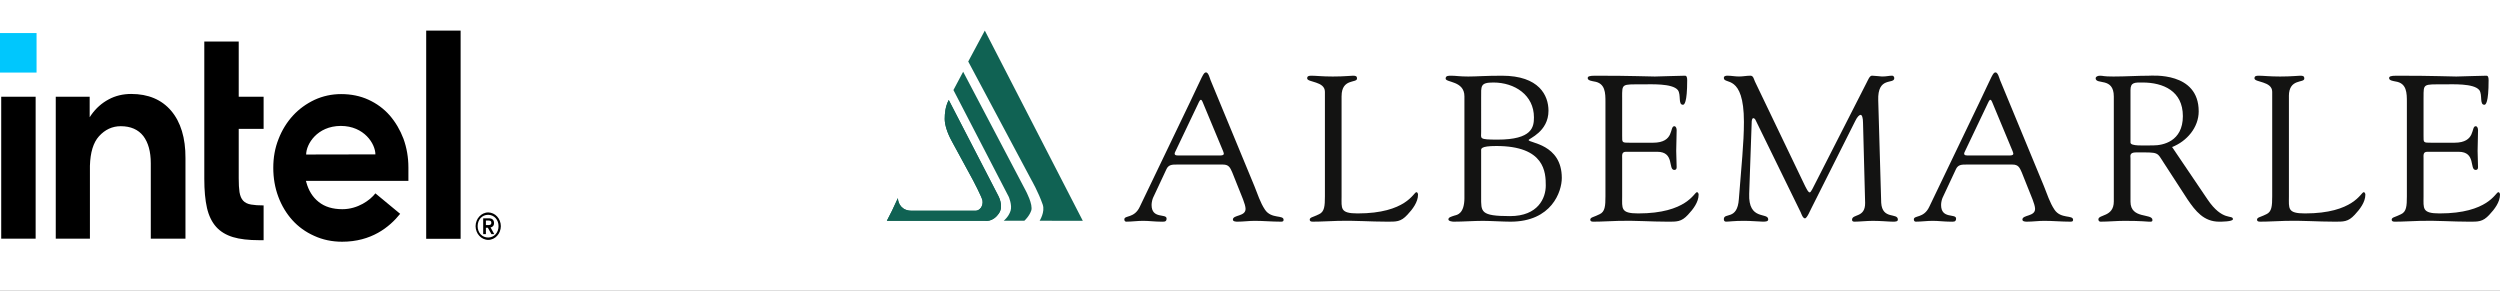 <svg width="327" height="38" viewBox="0 0 327 38" fill="none" xmlns="http://www.w3.org/2000/svg">
<rect x="0" y="0" width="327" height="38" fill="#808080" stroke="none"/>
<g clip-path="url(#clip0_915_3645)">
<rect width="327" height="38" fill="white"/>
<path d="M4.782 4.324H0V9.492H4.782V4.324Z" fill="#00C7FD"/>
<path d="M4.662 31.233V12.656H0.159V31.214H4.662V31.233ZM34.48 31.416V26.868C33.822 26.868 33.265 26.831 32.861 26.758C32.388 26.685 32.034 26.501 31.798 26.244C31.562 25.988 31.41 25.621 31.326 25.126C31.258 24.667 31.225 24.062 31.225 23.329V16.855H34.48V12.656H31.225V5.43H26.722V23.384C26.722 24.906 26.84 26.189 27.076 27.216C27.312 28.225 27.717 29.05 28.273 29.674C28.83 30.297 29.572 30.737 30.466 31.012C31.377 31.288 32.523 31.416 33.889 31.416H34.48ZM60.249 31.233V4H55.746V31.233H60.249ZM22.387 14.49C21.139 13.023 19.385 12.289 17.159 12.289C16.08 12.289 15.085 12.527 14.208 13.004C13.314 13.481 12.572 14.141 11.965 14.985L11.729 15.333V15.021V12.656H7.293V31.214H11.762V21.33V22.008C11.762 21.898 11.762 21.788 11.762 21.678C11.813 19.936 12.201 18.652 12.943 17.827C13.736 16.947 14.697 16.507 15.793 16.507C17.092 16.507 18.087 16.947 18.744 17.791C19.385 18.634 19.723 19.826 19.723 21.348V21.403V31.214H24.259V20.688C24.276 18.047 23.635 15.957 22.387 14.49ZM53.419 21.917C53.419 20.578 53.2 19.331 52.778 18.157C52.34 17.002 51.733 15.975 50.974 15.095C50.198 14.214 49.27 13.536 48.191 13.041C47.112 12.546 45.914 12.307 44.616 12.307C43.384 12.307 42.221 12.564 41.141 13.059C40.062 13.573 39.117 14.251 38.325 15.113C37.532 15.975 36.891 17.002 36.436 18.176C35.964 19.349 35.745 20.615 35.745 21.953C35.745 23.292 35.964 24.557 36.402 25.731C36.841 26.905 37.465 27.932 38.241 28.794C39.016 29.655 39.978 30.352 41.091 30.847C42.204 31.361 43.435 31.618 44.751 31.618C48.562 31.618 50.923 29.729 52.34 27.968L49.102 25.291C48.427 26.171 46.808 27.363 44.784 27.363C43.519 27.363 42.474 27.051 41.681 26.41C40.888 25.786 40.349 24.906 40.062 23.824L40.011 23.659H53.419V21.917ZM40.045 20.211C40.045 18.854 41.479 16.488 44.565 16.47C47.651 16.47 49.102 18.836 49.102 20.193L40.045 20.211ZM65.376 28.885C65.292 28.665 65.174 28.482 65.022 28.317C64.871 28.152 64.702 28.023 64.499 27.932C64.297 27.84 64.078 27.785 63.859 27.785C63.623 27.785 63.42 27.84 63.218 27.932C63.015 28.023 62.847 28.152 62.695 28.317C62.543 28.482 62.425 28.665 62.341 28.885C62.256 29.105 62.206 29.344 62.206 29.582C62.206 29.839 62.256 30.059 62.341 30.279C62.425 30.499 62.543 30.682 62.695 30.847C62.847 31.012 63.015 31.141 63.218 31.233C63.42 31.324 63.639 31.379 63.859 31.379C64.095 31.379 64.297 31.324 64.499 31.233C64.702 31.141 64.871 31.012 65.022 30.847C65.174 30.682 65.292 30.499 65.376 30.279C65.461 30.059 65.511 29.82 65.511 29.582C65.511 29.344 65.461 29.105 65.376 28.885ZM65.107 30.169C65.039 30.352 64.938 30.517 64.82 30.646C64.702 30.774 64.55 30.884 64.381 30.957C64.213 31.031 64.044 31.067 63.842 31.067C63.656 31.067 63.471 31.031 63.302 30.957C63.133 30.884 62.982 30.774 62.864 30.646C62.745 30.517 62.644 30.352 62.577 30.169C62.509 29.985 62.476 29.802 62.476 29.582C62.476 29.38 62.509 29.179 62.577 28.995C62.644 28.812 62.745 28.647 62.864 28.518C62.982 28.39 63.133 28.28 63.302 28.207C63.471 28.133 63.639 28.097 63.842 28.097C64.027 28.097 64.213 28.133 64.381 28.207C64.55 28.28 64.702 28.39 64.82 28.518C64.938 28.647 65.039 28.812 65.107 28.995C65.174 29.179 65.208 29.362 65.208 29.582C65.208 29.802 65.174 29.985 65.107 30.169ZM64.162 29.747C64.297 29.729 64.398 29.674 64.483 29.582C64.567 29.49 64.618 29.362 64.618 29.179C64.618 28.977 64.567 28.83 64.449 28.72C64.348 28.61 64.162 28.555 63.943 28.555H63.201V30.627H63.555V29.784H63.808L64.28 30.627H64.651L64.162 29.747ZM63.977 29.435C63.926 29.435 63.876 29.435 63.808 29.435H63.555V28.849H63.808C63.859 28.849 63.909 28.849 63.977 28.849C64.027 28.849 64.078 28.867 64.129 28.885C64.179 28.904 64.213 28.94 64.23 28.977C64.263 29.014 64.263 29.069 64.263 29.142C64.263 29.215 64.246 29.27 64.23 29.307C64.196 29.344 64.162 29.38 64.129 29.399C64.078 29.417 64.027 29.435 63.977 29.435Z" fill="black"/>
<path d="M116 28.881H128.837C128.837 28.881 129.89 29.102 130.698 27.839C131.314 26.878 130.539 25.541 130.539 25.541L124.095 13.078C123.644 13.955 123.569 14.835 123.569 15.565C123.569 16.297 123.887 17.35 124.471 18.419C125.054 19.488 127.297 23.615 127.297 23.615C127.297 23.615 128.459 25.828 128.515 26.247C128.622 27.046 128.073 27.565 127.617 27.565H119.244C117.949 27.565 117.473 26.64 117.443 25.917L116.675 27.565L116 28.881Z" fill="#106253"/>
<path d="M116 28.881H128.837C128.837 28.881 129.89 29.102 130.698 27.839C131.314 26.878 130.539 25.541 130.539 25.541L124.095 13.078C123.644 13.955 123.569 14.835 123.569 15.565C123.569 16.297 123.887 17.35 124.471 18.419C125.054 19.488 127.297 23.615 127.297 23.615C127.297 23.615 128.459 25.828 128.515 26.247C128.622 27.046 128.073 27.565 127.617 27.565H119.244C117.949 27.565 117.473 26.64 117.443 25.917L116.675 27.565L116 28.881Z" fill="#106253"/>
<path d="M133.982 28.875H131.284C131.284 28.875 131.935 28.373 132.185 27.559C132.411 26.826 131.947 25.749 131.947 25.749L124.709 11.778L125.981 9.383L134.172 24.953C134.172 24.953 135.16 26.777 134.882 27.557C134.603 28.337 133.982 28.874 133.982 28.874" fill="#106253"/>
<path d="M137.585 28.876H135.981C135.981 28.876 136.723 27.726 136.386 26.754C135.816 25.108 134.91 23.542 134.91 23.542L126.645 8.047L128.814 4L141.629 28.877H137.582" fill="#106253"/>
<path d="M156.844 13.298C157.01 12.973 157.148 12.973 157.286 13.298L159.991 19.795C160.13 20.146 160.157 20.337 159.55 20.337H154.08C153.721 20.337 153.528 20.228 153.721 19.851L156.844 13.298ZM162.063 24.76C162.34 25.488 162.92 26.728 162.92 27.322C162.92 28.347 161.262 28.077 161.262 28.724C161.262 28.994 161.705 28.994 161.871 28.994C162.616 28.994 163.362 28.886 164.108 28.886C165.24 28.886 166.373 28.994 167.505 28.994C167.7 28.994 167.892 28.994 167.892 28.75C167.892 28.077 166.29 28.669 165.461 27.43C164.825 26.485 164.495 25.354 164.08 24.355L158.335 10.466C158.252 10.25 158.058 9.469 157.755 9.469C157.396 9.469 157.312 9.902 155.682 13.299L149.08 27.052C148.362 28.59 147.063 28.131 147.063 28.697C147.063 28.859 147.147 28.994 147.312 28.994C148.03 28.994 148.776 28.886 149.523 28.886C150.296 28.886 151.069 28.994 151.844 28.994C152.202 28.994 152.589 29.075 152.589 28.589C152.589 27.887 150.627 28.697 150.627 26.809C150.627 26.459 150.738 26.054 150.821 25.866L152.589 22.091C152.865 21.525 153.363 21.525 153.887 21.525H159.964C160.739 21.525 160.903 21.929 161.18 22.551L162.063 24.762" fill="#131312"/>
<path d="M175.481 12.571C175.481 10.224 177.496 10.899 177.496 10.279C177.496 9.956 177.331 9.902 176.972 9.902C176.558 9.902 175.895 10.009 174.32 10.009C172.967 10.009 172.11 9.902 171.53 9.902C171.171 9.902 170.978 9.955 170.978 10.251C170.978 10.793 173.298 10.603 173.298 12.005V25.678C173.298 26.945 173.243 27.701 172.525 28.024C171.641 28.455 171.364 28.402 171.31 28.725C171.31 28.941 171.475 28.994 171.724 28.994C172.828 28.994 173.989 28.914 175.093 28.887C177.193 28.833 179.292 28.994 181.392 28.994C182.608 28.994 183.216 29.048 184.097 28.078C184.761 27.376 185.477 26.433 185.477 25.462C185.477 25.408 185.451 25.139 185.256 25.139C184.898 25.139 183.958 27.916 177.577 27.916C175.257 27.916 175.478 27.27 175.478 25.678V12.571" fill="#131312"/>
<path d="M193.733 19.718C193.733 19.475 193.595 19.097 195.722 19.097C202.075 19.097 202.187 22.551 202.187 24.276C202.187 25.892 201.192 28.267 197.518 28.267C193.595 28.267 193.733 27.701 193.733 25.759V19.718ZM193.733 12.814C193.733 11.25 193.595 10.792 195.335 10.792C198.125 10.792 200.64 12.437 200.64 15.349C200.64 16.617 200.418 18.262 195.888 18.262C193.401 18.262 193.734 18.128 193.734 17.265L193.733 12.814ZM191.548 25.868C191.548 27.971 190.584 28.106 190.279 28.186C189.781 28.348 189.451 28.429 189.451 28.699C189.451 28.942 190.002 28.995 190.142 28.995C191.412 28.995 192.711 28.888 193.98 28.888C194.921 28.888 196.578 28.995 197.573 28.995C202.959 28.995 204.284 25.058 204.284 23.279C204.284 18.801 199.946 18.72 199.946 18.316C199.946 18.128 202.542 17.236 202.542 14.486C202.542 12.491 201.326 9.903 196.466 9.903C194.255 9.903 193.15 10.009 192.045 10.009C190.941 10.009 190.388 9.903 189.835 9.903C189.503 9.903 189.089 9.875 189.089 10.279C189.089 10.816 191.546 10.55 191.546 12.598V25.868" fill="#131312"/>
<path d="M212.175 12.733C212.175 10.925 212.12 11.034 214.772 11.034C215.876 11.034 218.749 10.872 219.469 11.788C219.912 12.409 219.469 13.704 220.132 13.704C220.297 13.704 220.684 13.488 220.684 10.495C220.684 10.17 220.628 9.902 220.407 9.902C219.552 9.902 217.009 10.009 216.455 10.009C215.298 10.009 213.861 9.902 208.64 9.902C207.839 9.902 207.672 10.009 207.672 10.224C207.672 10.549 208.282 10.603 208.501 10.656C209.993 10.872 209.993 12.166 209.993 13.38V25.679C209.993 26.946 209.937 27.701 209.22 28.025C208.336 28.456 208.059 28.403 208.004 28.725C208.004 28.941 208.17 28.995 208.418 28.995C209.523 28.995 210.684 28.914 211.789 28.888C213.888 28.834 215.987 28.995 218.087 28.995C219.303 28.995 219.912 29.049 220.797 28.078C221.46 27.377 222.179 26.433 222.179 25.462C222.179 25.409 222.151 25.139 221.956 25.139C221.598 25.139 220.66 27.916 214.277 27.916C211.956 27.916 212.178 27.27 212.178 25.679V20.716C212.178 20.311 212.095 19.853 212.675 19.853H216.765C219.084 19.853 218.144 22.228 219.002 22.228C219.195 22.228 219.306 22.119 219.306 21.875C219.306 21.148 219.249 20.446 219.249 19.744C219.249 18.882 219.306 17.966 219.306 17.021C219.306 16.806 219.221 16.509 219.002 16.509C218.338 16.509 219.084 18.668 216.211 18.668H213.227C212.123 18.668 212.178 18.668 212.178 17.751V12.735" fill="#131312"/>
<path d="M245.673 13.136C245.561 9.926 247.772 11.085 247.772 10.221C247.772 10.061 247.661 9.899 247.495 9.899C247.054 9.899 246.804 10.006 246.169 10.006C246.031 10.006 245.147 9.899 244.872 9.899C244.54 9.871 244.319 10.518 244.153 10.814L237.58 23.707C237.137 24.596 236.86 25.163 236.723 25.163C236.53 25.163 236.418 24.919 236.115 24.354L229.541 10.653C229.402 10.357 229.348 9.9 228.96 9.9C228.464 9.9 227.967 10.006 227.47 10.006C226.944 10.006 226.447 9.9 225.95 9.9C225.701 9.9 225.479 9.952 225.479 10.195C225.479 11.112 228.105 9.602 228.105 15.94C228.105 18.798 227.773 21.657 227.442 26.053C227.247 28.858 225.479 27.752 225.479 28.668C225.479 28.858 225.563 28.992 225.756 28.992C226.255 28.992 226.723 28.885 228.16 28.885C228.989 28.885 230.232 28.992 230.591 28.992C230.977 28.992 231.282 28.965 231.282 28.696C231.282 27.725 228.657 28.912 228.794 25.326L229.126 15.86C229.154 15.589 229.237 15.455 229.319 15.455C229.43 15.455 229.568 15.535 229.651 15.751L235.535 27.779C235.617 27.968 235.81 28.561 236.087 28.561C236.363 28.561 236.805 27.457 236.942 27.212L242.661 15.834C242.937 15.268 243.185 15.026 243.379 15.026C243.545 15.026 243.684 15.403 243.684 16.077L243.959 26.541C243.987 28.537 242.247 27.944 242.247 28.751C242.247 28.861 242.302 28.995 242.551 28.995C243.242 28.995 244.125 28.888 244.982 28.888C246.086 28.888 247.054 28.995 247.578 28.995C247.883 28.995 248.241 28.995 248.241 28.726C248.241 27.782 246.197 28.78 246.061 26.515L245.674 13.139" fill="#131312"/>
<path d="M260.111 13.298C260.276 12.973 260.415 12.973 260.553 13.298L263.258 19.795C263.397 20.146 263.424 20.337 262.817 20.337H257.348C256.989 20.337 256.795 20.228 256.989 19.851L260.11 13.298M265.329 24.76C265.607 25.488 266.188 26.728 266.188 27.322C266.188 28.347 264.53 28.077 264.53 28.724C264.53 28.994 264.972 28.994 265.137 28.994C265.884 28.994 266.63 28.886 267.375 28.886C268.508 28.886 269.641 28.994 270.774 28.994C270.966 28.994 271.159 28.994 271.159 28.75C271.159 28.077 269.558 28.669 268.729 27.43C268.093 26.485 267.761 25.354 267.348 24.355L261.602 10.466C261.519 10.25 261.325 9.469 261.022 9.469C260.663 9.469 260.58 9.902 258.95 13.299L252.347 27.052C251.629 28.59 250.331 28.131 250.331 28.697C250.331 28.859 250.414 28.994 250.58 28.994C251.298 28.994 252.044 28.886 252.79 28.886C253.563 28.886 254.336 28.994 255.111 28.994C255.468 28.994 255.855 29.075 255.855 28.589C255.855 27.887 253.894 28.697 253.894 26.809C253.894 26.459 254.004 26.054 254.088 25.866L255.855 22.091C256.134 21.525 256.629 21.525 257.154 21.525H263.232C264.005 21.525 264.171 21.929 264.447 22.551L265.329 24.762" fill="#131312"/>
<path d="M284.109 19.232C286.042 18.478 287.59 16.669 287.59 14.567C287.59 9.363 281.485 9.903 281.044 9.903C279.608 9.903 278.034 10.009 276.43 10.009C275.021 10.009 275.158 9.903 274.662 9.903C274.33 9.903 274.109 10.064 274.109 10.224C274.109 11.143 276.486 10.036 276.486 12.625V26.352C276.486 28.403 274.469 28.024 274.469 28.698C274.469 28.86 274.578 28.995 274.744 28.995C275.793 28.995 276.846 28.887 277.896 28.887C280.187 28.887 280.821 28.995 281.072 28.995C281.292 28.995 281.541 29.048 281.541 28.78C281.541 27.862 278.668 28.698 278.668 26.38V20.689C278.668 20.419 278.502 19.934 279.388 19.934C282.483 19.934 282.068 19.852 283.063 21.362L286.127 26.082C287.177 27.619 288.255 28.995 290.272 28.995C290.519 28.995 292.066 28.995 292.066 28.67C292.066 28.024 290.714 29.023 288.724 26.055L284.11 19.232M278.668 11.789C278.668 10.737 279.248 10.792 280.242 10.792C282.947 10.792 285.519 11.898 285.519 15.188C285.519 18.531 282.866 19.017 281.679 19.017C280.381 19.017 278.668 19.151 278.668 18.64V11.789Z" fill="#131312"/>
<path d="M299.387 12.571C299.387 10.224 301.403 10.899 301.403 10.279C301.403 9.956 301.237 9.902 300.877 9.902C300.464 9.902 299.802 10.009 298.226 10.009C296.873 10.009 296.016 9.902 295.435 9.902C295.076 9.902 294.884 9.955 294.884 10.251C294.884 10.793 297.204 10.603 297.204 12.005V25.678C297.204 26.945 297.149 27.701 296.432 28.024C295.548 28.455 295.271 28.402 295.215 28.725C295.215 28.941 295.379 28.994 295.63 28.994C296.733 28.994 297.893 28.914 299 28.887C301.1 28.833 303.2 28.994 305.298 28.994C306.513 28.994 307.123 29.048 308.009 28.078C308.671 27.376 309.389 26.433 309.389 25.462C309.389 25.408 309.36 25.139 309.168 25.139C308.808 25.139 307.87 27.916 301.489 27.916C299.169 27.916 299.39 27.27 299.39 25.678V12.571" fill="#131312"/>
<path d="M317.001 12.733C317.001 10.925 316.946 11.034 319.599 11.034C320.702 11.034 323.575 10.872 324.295 11.788C324.735 12.409 324.295 13.704 324.956 13.704C325.122 13.704 325.509 13.488 325.509 10.495C325.509 10.17 325.454 9.902 325.232 9.902C324.376 9.902 321.835 10.009 321.282 10.009C320.122 10.009 318.686 9.902 313.465 9.902C312.664 9.902 312.497 10.009 312.497 10.224C312.497 10.549 313.107 10.603 313.326 10.656C314.819 10.872 314.819 12.166 314.819 13.38V25.679C314.819 26.946 314.763 27.701 314.045 28.025C313.162 28.456 312.884 28.403 312.829 28.725C312.829 28.941 312.994 28.995 313.244 28.995C314.349 28.995 315.509 28.914 316.614 28.888C318.714 28.834 320.815 28.995 322.913 28.995C324.128 28.995 324.735 29.049 325.617 28.078C326.28 27.377 327 26.433 327 25.462C327 25.409 326.972 25.139 326.777 25.139C326.42 25.139 325.48 27.916 319.099 27.916C316.777 27.916 316.999 27.27 316.999 25.679V20.716C316.999 20.311 316.915 19.853 317.496 19.853H321.585C323.906 19.853 322.966 22.228 323.822 22.228C324.016 22.228 324.126 22.119 324.126 21.875C324.126 21.148 324.071 20.446 324.071 19.744C324.071 18.882 324.126 17.966 324.126 17.021C324.126 16.806 324.043 16.509 323.822 16.509C323.157 16.509 323.906 18.668 321.032 18.668H318.049C316.944 18.668 316.999 18.668 316.999 17.751V12.735" fill="#131312"/>
</g>
<defs>
<clipPath id="clip0_915_3645">
<rect width="327" height="38" fill="white"/>
</clipPath>
</defs>
</svg>
